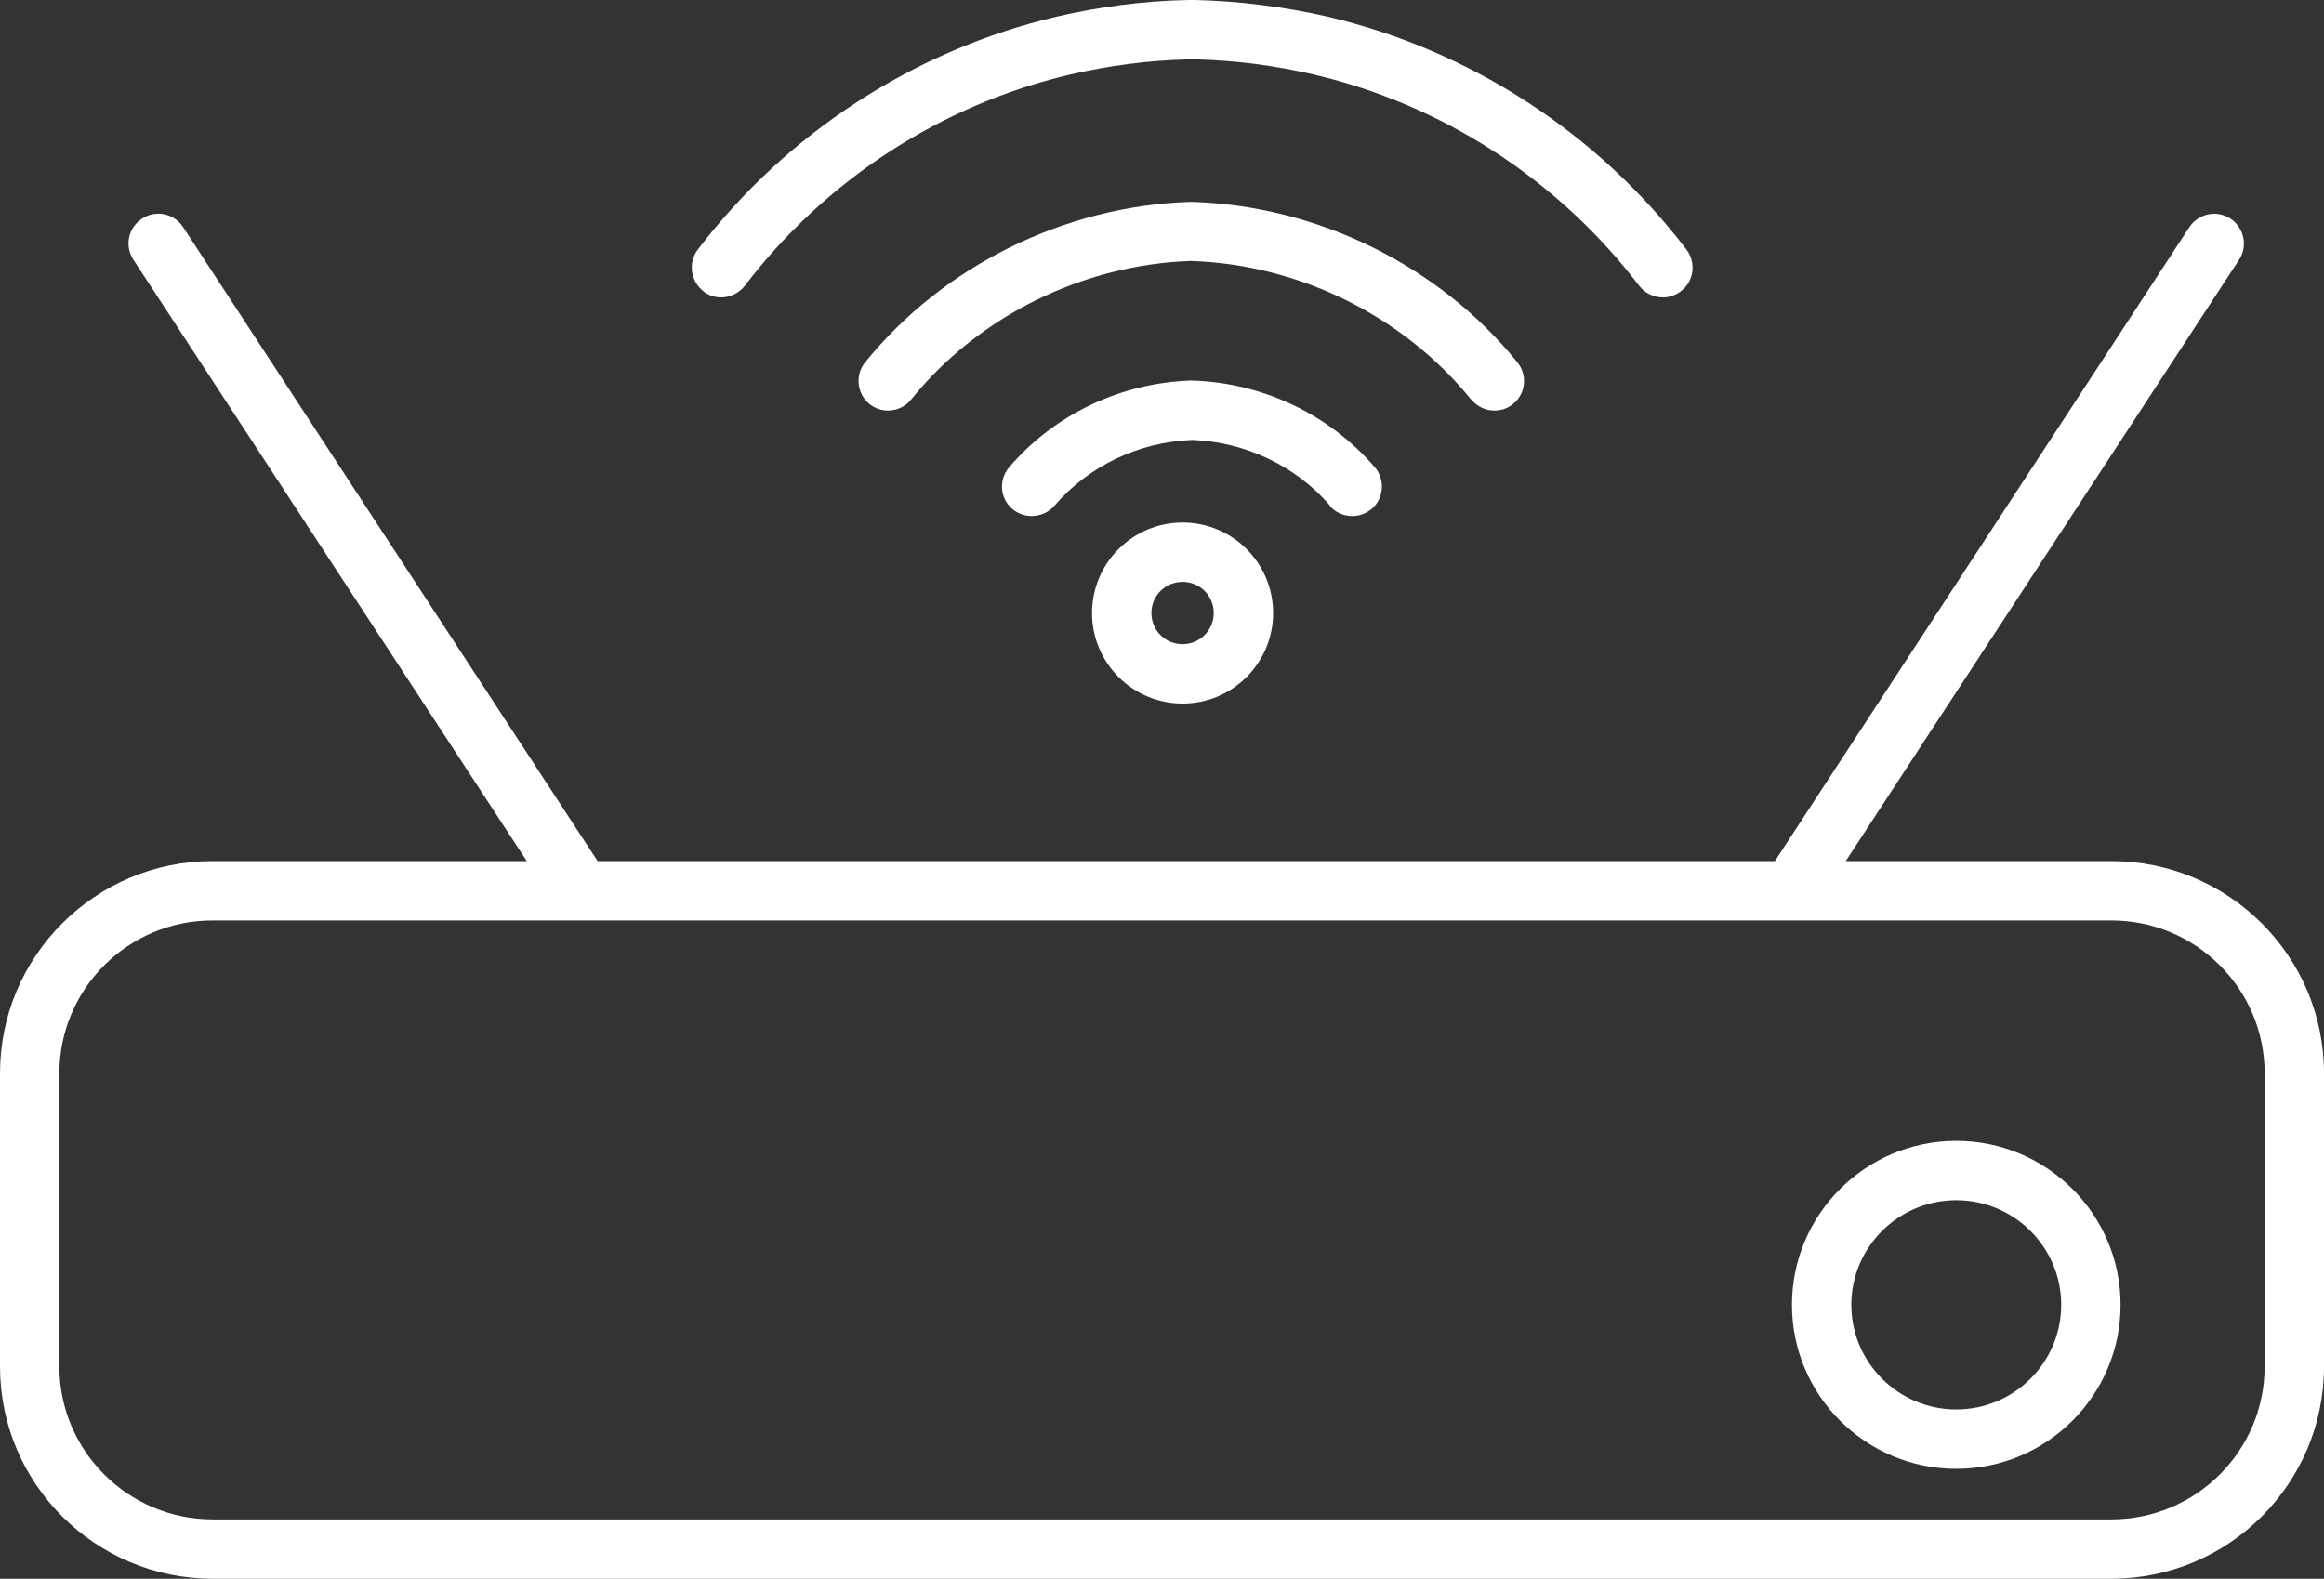 <?xml version="1.0" encoding="UTF-8"?>
<svg id="Capa_2" data-name="Capa 2" xmlns="http://www.w3.org/2000/svg" viewBox="0 0 79.06 53.72">
  <rect x="0" y="0" width="79.06" height="53.72" fill="#333333" stroke="none"/>
  <defs>
    <style>
      .cls-1 {
        fill: #fff;
        stroke-width: 0px;
      }
    </style>
  </defs>
  <g id="Capa_1-2" data-name="Capa 1">
    <path class="cls-1" d="M71.83,29.3h-9.04l13.38-20.46c.31-.47.17-1.09-.29-1.4-.47-.31-1.1-.17-1.4.29l-14.1,21.57H20.33L6.23,7.73c-.31-.47-.93-.6-1.4-.29s-.6.93-.29,1.4l13.38,20.46H7.23c-3.99,0-7.23,3.24-7.23,7.22v9.98c0,3.98,3.24,7.22,7.23,7.22h64.6c3.99,0,7.23-3.24,7.23-7.22v-9.98c0-3.98-3.24-7.22-7.23-7.22h0ZM77.04,46.5c0,2.87-2.34,5.2-5.21,5.2H7.23c-2.87,0-5.21-2.33-5.21-5.2v-9.98c0-2.87,2.34-5.2,5.21-5.2h64.6c2.87,0,5.21,2.33,5.21,5.2v9.98h0Z"/>
    <path class="cls-1" d="M66.55,38.82c-3.08,0-5.59,2.5-5.59,5.58s2.51,5.58,5.59,5.58,5.59-2.5,5.59-5.58-2.51-5.58-5.59-5.58ZM66.55,47.96c-1.97,0-3.57-1.6-3.57-3.56s1.6-3.56,3.57-3.56,3.57,1.6,3.57,3.56-1.6,3.56-3.57,3.56Z"/>
    <path class="cls-1" d="M37.15,20.86c0,1.7,1.38,3.08,3.08,3.08s3.08-1.38,3.08-3.08-1.38-3.08-3.08-3.08-3.08,1.38-3.08,3.08ZM41.29,20.86c0,.58-.47,1.06-1.06,1.06s-1.06-.47-1.06-1.06.47-1.06,1.06-1.06,1.06.47,1.06,1.06Z"/>
    <path class="cls-1" d="M23.92,9.91c.18.14.4.21.61.21.3,0,.61-.14.81-.4,2.75-3.6,6.67-6.15,11.05-7.18,1.33-.31,2.7-.49,4.08-.52.03,0,.06,0,.08,0,.03,0,.05,0,.08,0,1.37.03,2.75.21,4.08.52,4.38,1.03,8.3,3.58,11.05,7.18.2.26.5.4.81.4.21,0,.43-.07.61-.21.45-.34.53-.97.19-1.42-3.03-3.97-7.36-6.78-12.19-7.92C43.69.23,42.18.04,40.67,0c-.05,0-.09,0-.13,0-.04,0-.08,0-.12,0-1.51.03-3.03.23-4.49.57-4.83,1.14-9.16,3.95-12.19,7.92-.34.44-.25,1.08.19,1.42h0Z"/>
    <path class="cls-1" d="M45.23,17.21c.2.23.48.35.77.35.23,0,.47-.08.66-.24.42-.36.47-1,.11-1.42-1.54-1.79-3.8-2.87-6.19-2.95h-.07s-.02,0-.03,0h0c-2.38.09-4.62,1.16-6.15,2.95-.36.42-.32,1.06.11,1.42.19.16.43.24.66.24.28,0,.57-.12.77-.35,1.17-1.36,2.87-2.17,4.69-2.24,1.81.07,3.52.88,4.69,2.24h0Z"/>
    <path class="cls-1" d="M50.05,13.59c.2.25.49.38.79.38.22,0,.45-.07.63-.22.44-.35.5-.99.15-1.42-2.65-3.28-6.77-5.32-11.04-5.46h-.06s-.03,0-.05,0c-4.26.14-8.39,2.18-11.04,5.46-.35.43-.28,1.07.15,1.42.19.15.41.22.63.22.3,0,.59-.13.79-.38,2.28-2.83,5.84-4.59,9.52-4.71,3.68.12,7.23,1.88,9.52,4.71h0Z"/>
  </g>
</svg>